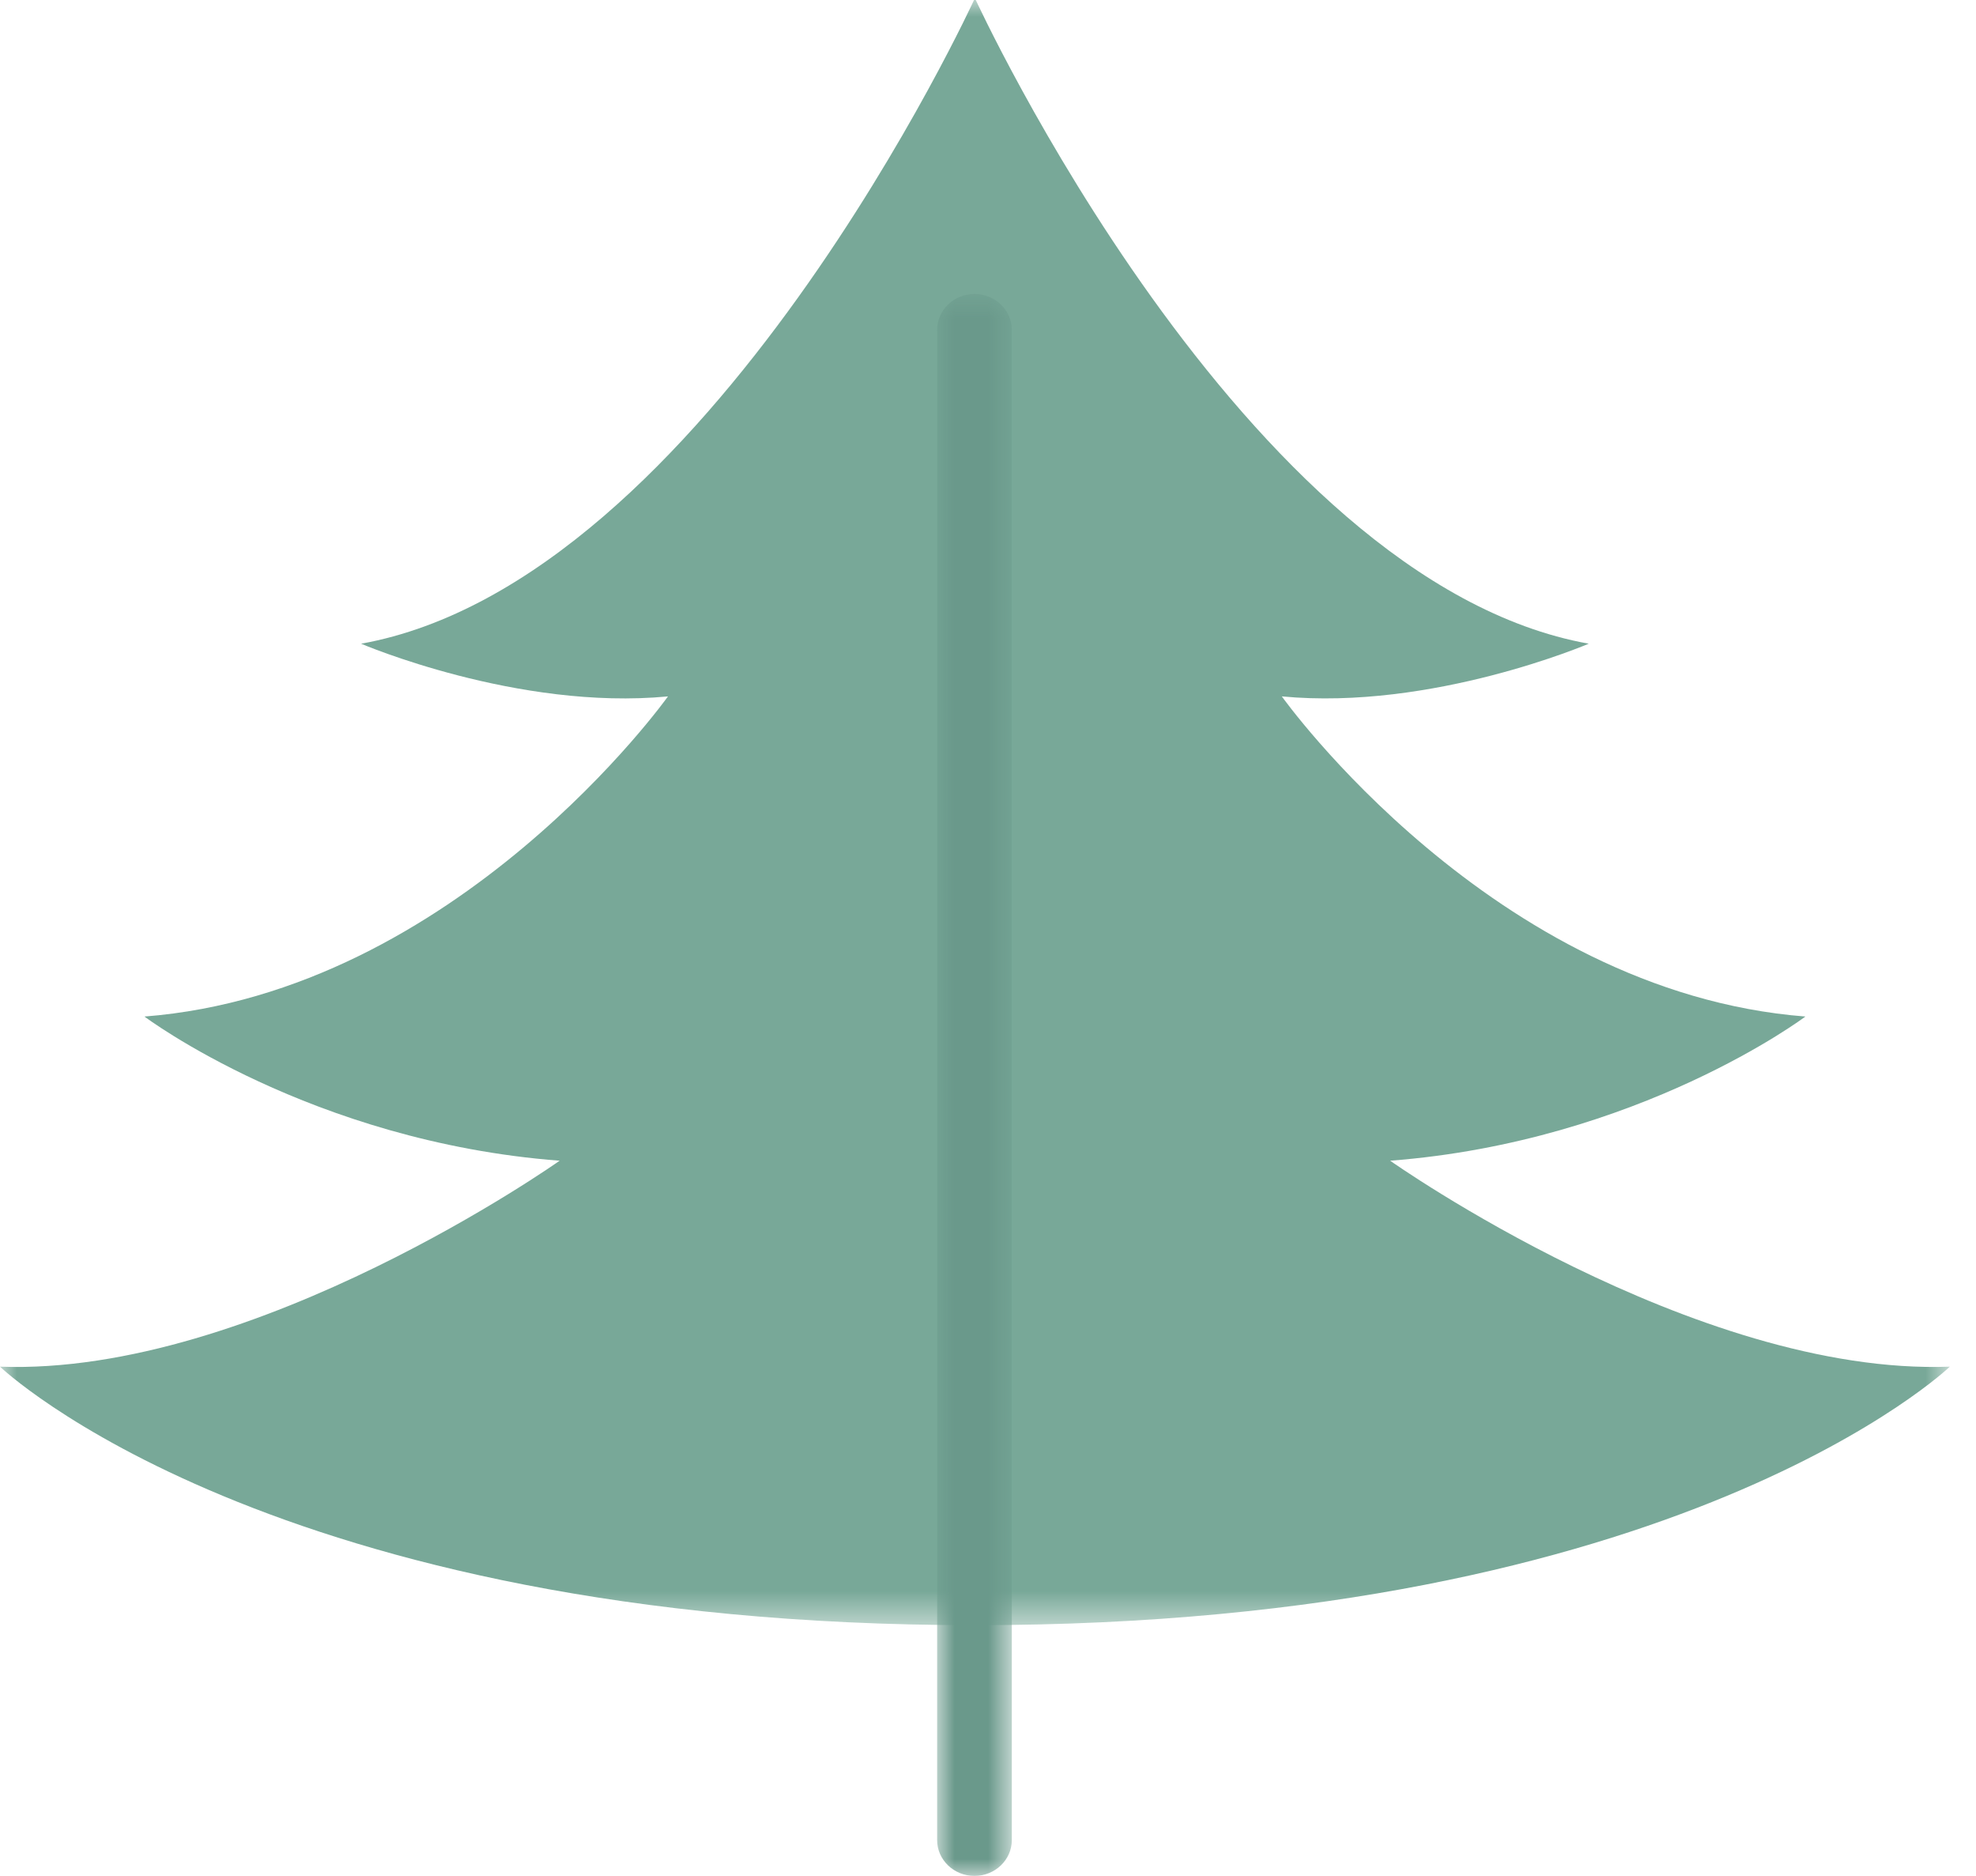 <svg width="59" height="56" xmlns="http://www.w3.org/2000/svg" xmlns:xlink="http://www.w3.org/1999/xlink"><defs><path id="a" d="M0 .945h58.218v48.57H0z"/><path id="c" d="M.981.777h2.23V48H.981z"/></defs><g fill="none" fill-rule="evenodd"><g transform="translate(0 -1)"><mask id="b" fill="#fff"><use xlink:href="#a"/></mask><path d="M58.219 41.798s-8.051 7.717-29.11 7.717C8.051 49.515 0 41.798 0 41.798c7.62.283 16.71-6.148 16.71-6.148-7.438-.57-12.397-4.304-12.397-4.304 9.344-.729 15.632-9.557 15.632-9.557-4.494.43-9.163-1.573-9.163-1.573C21.13 18.36 29.109.945 29.109.945s7.978 17.415 18.328 19.271c0 0-4.67 2.002-9.164 1.573 0 0 6.288 8.828 15.633 9.557 0 0-4.959 3.734-12.398 4.304 0 0 9.091 6.43 16.71 6.148" fill="#78A898" mask="url(#b)"/></g><g transform="translate(27 8)"><mask id="d" fill="#fff"><use xlink:href="#c"/></mask><path d="M2.096 48c-.616 0-1.115-.479-1.115-1.07V1.846c0-.59.499-1.07 1.115-1.07s1.115.48 1.115 1.07V46.93c0 .591-.499 1.07-1.115 1.07" fill="#6A998B" mask="url(#d)"/></g></g></svg>